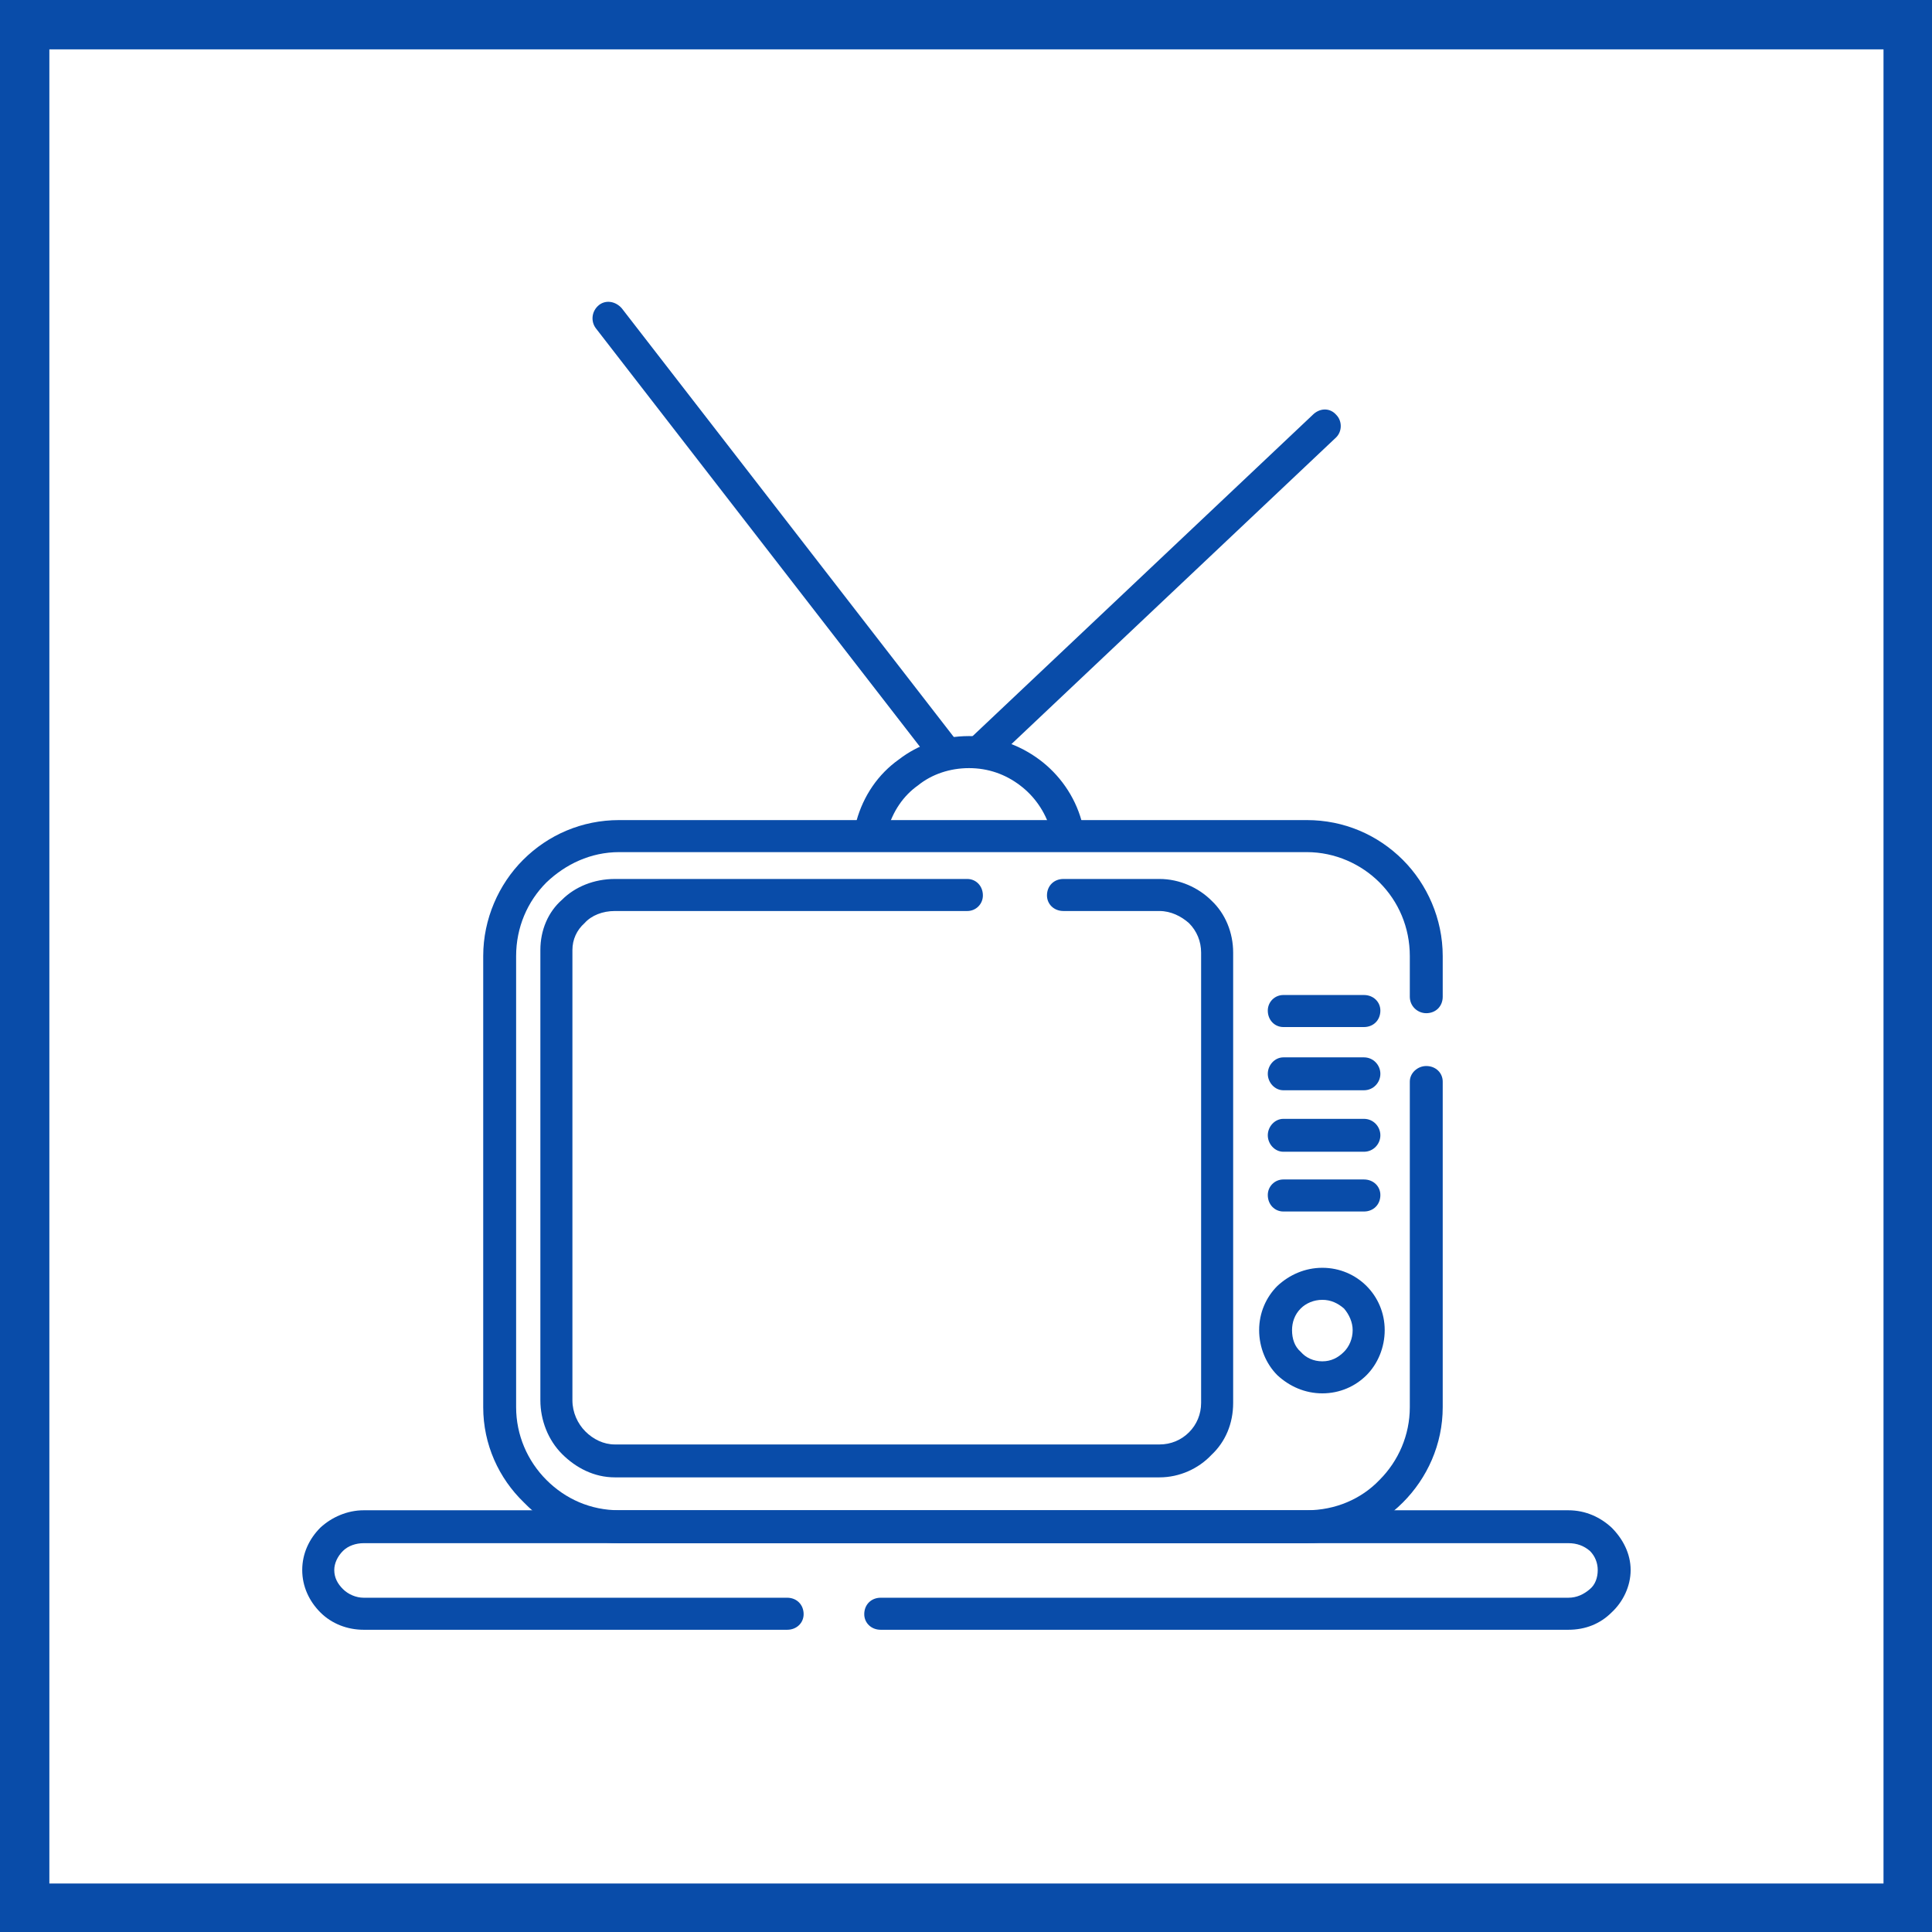 <?xml version="1.0" encoding="UTF-8"?>
<!DOCTYPE svg PUBLIC "-//W3C//DTD SVG 1.0//EN" "http://www.w3.org/TR/2001/REC-SVG-20010904/DTD/svg10.dtd">
<!-- Creator: CorelDRAW 2020 (64-Bit) -->
<svg xmlns="http://www.w3.org/2000/svg" xml:space="preserve" width="800px" height="800px" version="1.0" style="shape-rendering:geometricPrecision; text-rendering:geometricPrecision; image-rendering:optimizeQuality; fill-rule:evenodd; clip-rule:evenodd"
viewBox="0 0 22.31 22.31"
 xmlns:xlink="http://www.w3.org/1999/xlink"
 xmlns:xodm="http://www.corel.com/coreldraw/odm/2003">
 <defs>
  <style type="text/css">
   <![CDATA[
    .fil0 {fill:#094CA9}
    .fil1 {fill:white}
   ]]>
  </style>
 </defs>
 <g id="Слой_x0020_1">
  <g id="_2156820686480">
   <g>
    <rect class="fil0" width="22.31" height="22.31"/>
    <rect class="fil1" x="0.57" y="0.57" width="21.18" height="21.18"/>
   </g>
   <g>
    <path class="fil0" d="M9.09 18.45c0.11,0 0.19,0.08 0.19,0.19 0,0.1 -0.08,0.18 -0.19,0.18l-4.89 0c-0.19,0 -0.37,-0.07 -0.5,-0.2l0 0c-0.13,-0.13 -0.21,-0.3 -0.21,-0.49 0,-0.19 0.08,-0.36 0.21,-0.49 0.13,-0.12 0.31,-0.2 0.5,-0.2l13.91 0c0.2,0 0.37,0.08 0.5,0.2 0.13,0.13 0.22,0.3 0.22,0.49 0,0.19 -0.09,0.37 -0.22,0.49 -0.13,0.13 -0.3,0.2 -0.5,0.2l-7.94 0c-0.11,0 -0.19,-0.08 -0.19,-0.18 0,-0.11 0.08,-0.19 0.19,-0.19l7.94 0c0.1,0 0.18,-0.04 0.25,-0.1l0 0c0.06,-0.05 0.09,-0.13 0.09,-0.22 0,-0.08 -0.03,-0.16 -0.09,-0.22 -0.07,-0.06 -0.15,-0.09 -0.25,-0.09l-13.91 0c-0.09,0 -0.18,0.03 -0.24,0.09 -0.06,0.06 -0.1,0.14 -0.1,0.22 0,0.09 0.04,0.16 0.1,0.22l0 0c0.06,0.06 0.15,0.1 0.24,0.1l4.89 0z"/>
    <path class="fil0" d="M16.28 12.49c0,-0.1 0.09,-0.18 0.19,-0.18 0.11,0 0.19,0.08 0.19,0.18l0 3.76c0,0.43 -0.18,0.82 -0.46,1.1l0 0c-0.29,0.29 -0.68,0.47 -1.11,0.47l-7.94 0c-0.43,0 -0.82,-0.18 -1.1,-0.47 -0.29,-0.28 -0.47,-0.67 -0.47,-1.1l0 -5.21c0,-0.43 0.18,-0.83 0.46,-1.11 0.29,-0.29 0.68,-0.46 1.11,-0.46l7.94 0c0.43,0 0.82,0.17 1.11,0.46 0.28,0.28 0.46,0.68 0.46,1.11l0 0.47c0,0.11 -0.08,0.19 -0.19,0.19 -0.1,0 -0.19,-0.08 -0.19,-0.19l0 -0.47c0,-0.33 -0.13,-0.63 -0.35,-0.85 -0.21,-0.21 -0.51,-0.35 -0.84,-0.35l-7.94 0c-0.33,0 -0.62,0.14 -0.84,0.35 -0.22,0.22 -0.35,0.52 -0.35,0.85l0 5.21c0,0.32 0.13,0.62 0.35,0.84l0 0c0.22,0.22 0.51,0.35 0.84,0.35l7.94 0c0.33,0 0.63,-0.13 0.84,-0.35 0.22,-0.22 0.35,-0.52 0.35,-0.84l0 -3.76z"/>
    <path class="fil0" d="M12.28 10.52c-0.11,0 -0.19,-0.08 -0.19,-0.18 0,-0.11 0.08,-0.19 0.19,-0.19l1.11 0c0.23,0 0.45,0.1 0.6,0.25 0.16,0.15 0.25,0.37 0.25,0.6l0 5.2c0,0.24 -0.09,0.45 -0.25,0.6l0 0c-0.15,0.16 -0.37,0.26 -0.6,0.26l-6.29 0c-0.24,0 -0.45,-0.11 -0.61,-0.27 -0.16,-0.16 -0.25,-0.39 -0.25,-0.62l0 -5.2c0,-0.23 0.09,-0.44 0.25,-0.58 0.15,-0.15 0.37,-0.24 0.61,-0.24l4.07 0c0.1,0 0.18,0.08 0.18,0.19 0,0.1 -0.08,0.18 -0.18,0.18l-4.07 0c-0.14,0 -0.27,0.05 -0.35,0.14 -0.09,0.08 -0.14,0.19 -0.14,0.31l0 5.2c0,0.14 0.06,0.27 0.15,0.36 0.09,0.09 0.21,0.15 0.34,0.15l6.29 0c0.13,0 0.25,-0.05 0.34,-0.14 0.09,-0.09 0.14,-0.21 0.14,-0.34l0 -5.2c0,-0.13 -0.05,-0.25 -0.14,-0.34 -0.09,-0.08 -0.21,-0.14 -0.34,-0.14l-1.11 0z"/>
    <path class="fil0" d="M15.27 14.64c0.2,0 0.38,0.08 0.51,0.21 0.13,0.13 0.21,0.31 0.21,0.51 0,0.2 -0.08,0.39 -0.21,0.52 -0.13,0.13 -0.31,0.21 -0.51,0.21 -0.2,0 -0.38,-0.08 -0.52,-0.21 -0.13,-0.13 -0.21,-0.32 -0.21,-0.52 0,-0.2 0.08,-0.38 0.21,-0.51 0.14,-0.13 0.32,-0.21 0.52,-0.21zm0.25 0.47l0 0c-0.07,-0.06 -0.15,-0.1 -0.25,-0.1 -0.1,0 -0.19,0.04 -0.25,0.1 -0.07,0.07 -0.1,0.16 -0.1,0.25 0,0.1 0.03,0.19 0.1,0.25 0.06,0.07 0.15,0.11 0.25,0.11 0.1,0 0.18,-0.04 0.25,-0.11 0.06,-0.06 0.1,-0.15 0.1,-0.25 0,-0.09 -0.04,-0.18 -0.1,-0.25z"/>
    <path class="fil0" d="M10.25 9.58c-0.03,0.1 -0.13,0.16 -0.23,0.13 -0.1,-0.03 -0.16,-0.13 -0.13,-0.23 0.08,-0.29 0.25,-0.54 0.49,-0.71 0.22,-0.17 0.5,-0.27 0.81,-0.27 0.3,0 0.58,0.1 0.81,0.27 0.23,0.17 0.41,0.42 0.49,0.71 0.03,0.1 -0.03,0.2 -0.13,0.23 -0.1,0.03 -0.2,-0.03 -0.23,-0.13 -0.06,-0.21 -0.19,-0.39 -0.35,-0.51 -0.17,-0.13 -0.37,-0.2 -0.59,-0.2 -0.22,0 -0.43,0.07 -0.59,0.2 -0.17,0.12 -0.29,0.3 -0.35,0.51z"/>
    <path class="fil0" d="M11.46 8.8c-0.08,0.07 -0.19,0.07 -0.27,-0.01 -0.07,-0.07 -0.06,-0.19 0.01,-0.26l3.97 -3.75c0.08,-0.07 0.19,-0.07 0.26,0.01 0.07,0.07 0.07,0.19 0,0.26l-3.97 3.75z"/>
    <path class="fil0" d="M11.06 8.57c0.06,0.08 0.05,0.2 -0.04,0.26 -0.08,0.06 -0.19,0.05 -0.26,-0.03l-3.88 -5.01c-0.06,-0.08 -0.05,-0.2 0.04,-0.27 0.08,-0.06 0.19,-0.04 0.26,0.04l3.88 5.01z"/>
    <path class="fil0" d="M14.82 11.86c-0.1,0 -0.18,-0.08 -0.18,-0.19 0,-0.1 0.08,-0.18 0.18,-0.18l0.93 0c0.11,0 0.19,0.08 0.19,0.18 0,0.11 -0.08,0.19 -0.19,0.19l-0.93 0z"/>
    <path class="fil0" d="M14.82 12.59c-0.1,0 -0.18,-0.09 -0.18,-0.19 0,-0.1 0.08,-0.19 0.18,-0.19l0.93 0c0.11,0 0.19,0.09 0.19,0.19 0,0.1 -0.08,0.19 -0.19,0.19l-0.93 0z"/>
    <path class="fil0" d="M14.82 13.3c-0.1,0 -0.18,-0.09 -0.18,-0.19 0,-0.1 0.08,-0.19 0.18,-0.19l0.93 0c0.11,0 0.19,0.09 0.19,0.19 0,0.1 -0.08,0.19 -0.19,0.19l-0.93 0z"/>
    <path class="fil0" d="M14.82 13.99c-0.1,0 -0.18,-0.08 -0.18,-0.19 0,-0.1 0.08,-0.18 0.18,-0.18l0.93 0c0.11,0 0.19,0.08 0.19,0.18 0,0.11 -0.08,0.19 -0.19,0.19l-0.93 0z"/>
   </g>
  </g>
 </g>
</svg>
